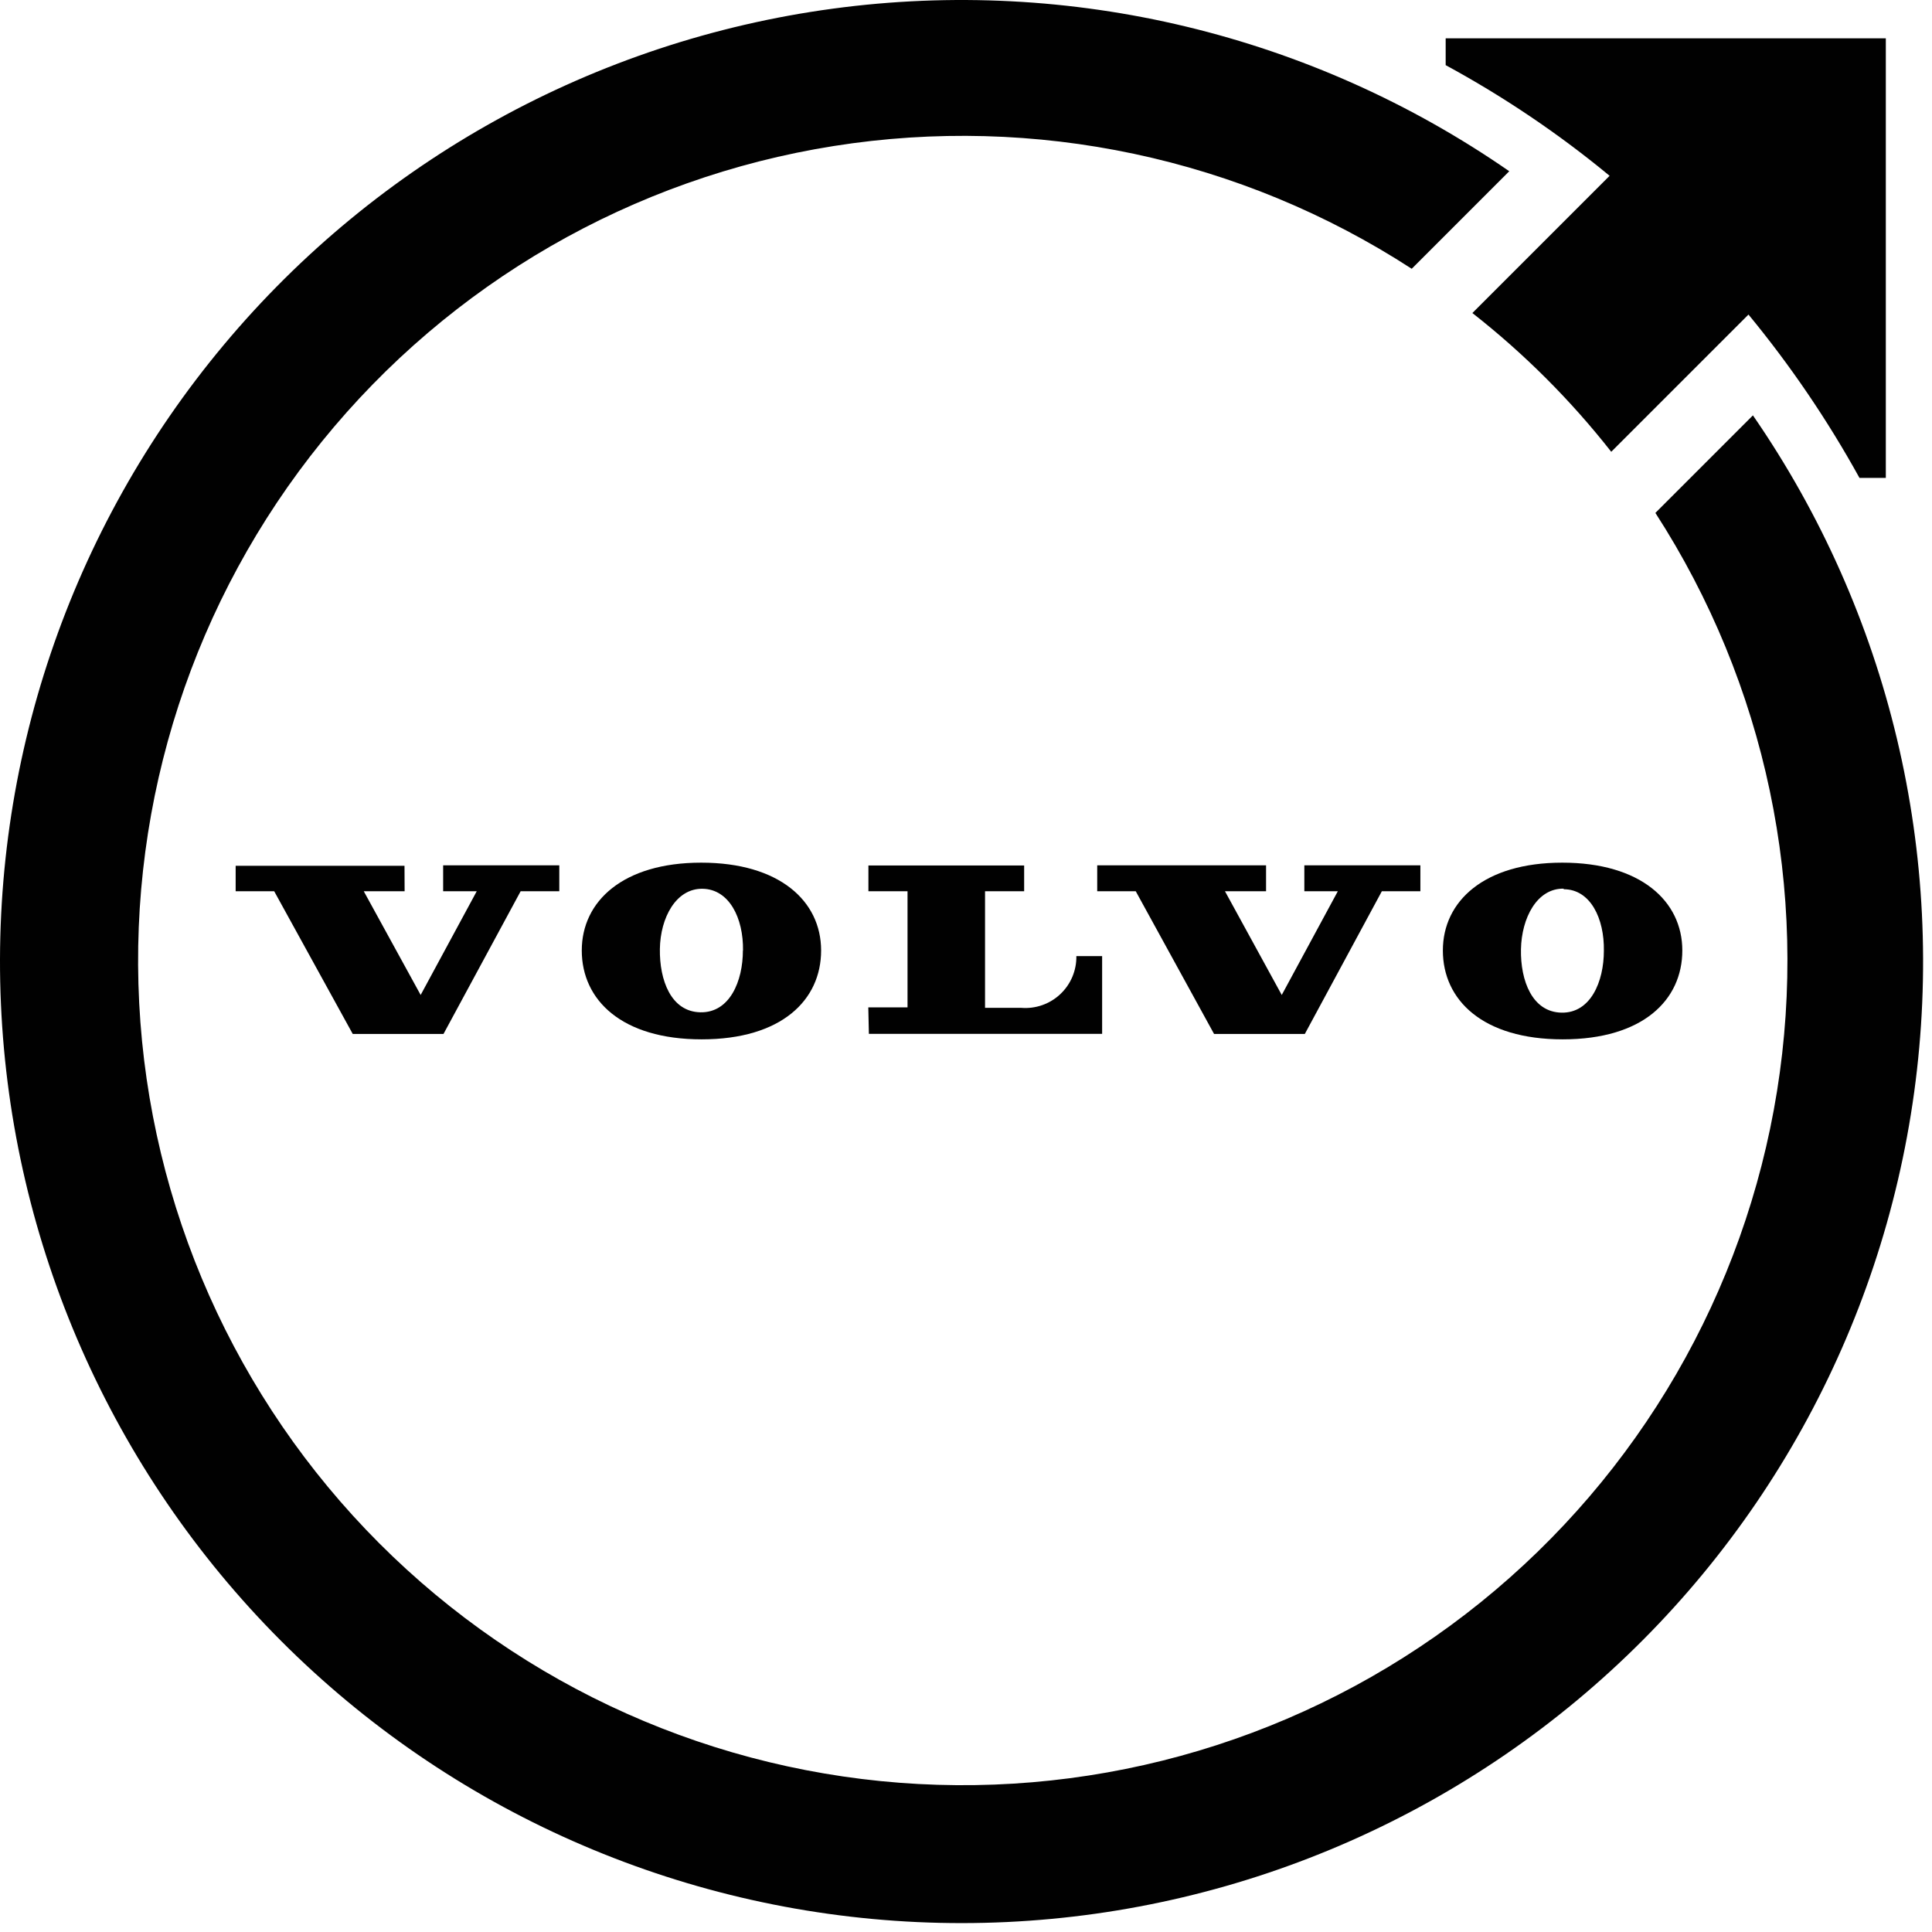 <svg width="165" height="165" viewBox="0 0 165 165" fill="none" xmlns="http://www.w3.org/2000/svg">
<path d="M74.206 88.294H94.126V81.654H91.926C91.936 82.262 91.819 82.864 91.583 83.424C91.347 83.984 90.996 84.487 90.553 84.904C90.111 85.32 89.586 85.639 89.013 85.841C88.44 86.042 87.831 86.122 87.226 86.074H84.126V76.114H87.466V73.914H74.166V76.114H77.506V86.034H74.156L74.206 88.294Z" fill="#010101"/>
<path d="M103.686 88.304H111.436L118.016 76.114H121.306V73.904H111.396V76.114H114.256L109.466 84.974L104.616 76.114H108.126V73.904H93.706V76.114H96.996L103.686 88.304Z" fill="#010101"/>
<path d="M34.546 73.944H20.126V76.114H23.416L30.126 88.304H37.876L44.466 76.114H47.766V73.904H37.846V76.114H40.716L35.926 84.974L31.066 76.114H34.556L34.546 73.944Z" fill="#010101"/>
<path d="M49.686 81.174C49.686 85.404 53.096 88.764 59.926 88.764C66.756 88.764 70.126 85.404 70.126 81.174C70.126 76.944 66.556 73.674 59.886 73.674C53.216 73.674 49.686 76.964 49.686 81.174ZM63.446 81.174C63.446 83.784 62.326 86.504 59.816 86.454C57.306 86.404 56.316 83.714 56.356 81.044C56.396 78.374 57.736 75.864 60.006 75.904C62.276 75.944 63.496 78.404 63.456 81.174H63.446Z" fill="#010101"/>
<path d="M123.226 81.174C123.226 85.404 126.626 88.764 133.466 88.764C140.306 88.764 143.676 85.404 143.676 81.174C143.676 76.944 140.096 73.674 133.426 73.674C126.756 73.674 123.226 76.964 123.226 81.174ZM133.546 75.944C135.826 75.944 137.026 78.444 136.976 81.204C136.976 83.814 135.856 86.534 133.356 86.484C130.856 86.434 129.846 83.754 129.896 81.074C129.946 78.394 131.266 75.854 133.546 75.894V75.944Z" fill="#010101"/>
<path d="M149.706 35.474L141.376 43.804C150.819 58.415 154.52 76.004 151.766 93.182C149.012 110.36 139.997 125.91 126.46 136.837C112.923 147.764 95.82 153.294 78.448 152.361C61.076 151.429 44.664 144.1 32.374 131.786C20.085 119.473 12.787 103.047 11.888 85.673C10.989 68.299 16.552 51.208 27.504 37.691C38.457 24.175 54.025 15.191 71.208 12.47C88.391 9.748 105.973 13.483 120.566 22.954L128.896 14.624C112.047 2.948 91.44 -2.005 71.125 0.74C50.81 3.484 32.256 13.728 19.11 29.457C5.964 45.186 -0.824 65.263 0.08 85.743C0.984 106.222 9.515 125.623 23.997 140.132C38.478 154.641 57.862 163.21 78.34 164.153C98.818 165.097 118.908 158.347 134.662 145.231C150.417 132.115 160.696 113.581 163.479 93.271C166.263 72.962 161.35 52.346 149.706 35.474Z" fill="#010101"/>
<path d="M123.466 3.274V5.564C128.426 8.255 133.115 11.42 137.466 15.014L125.746 26.734C130.161 30.193 134.143 34.172 137.606 38.584L149.326 26.864C152.91 31.211 156.083 35.881 158.806 40.814H161.056V3.274H123.466Z" fill="#010101"/>
</svg>
